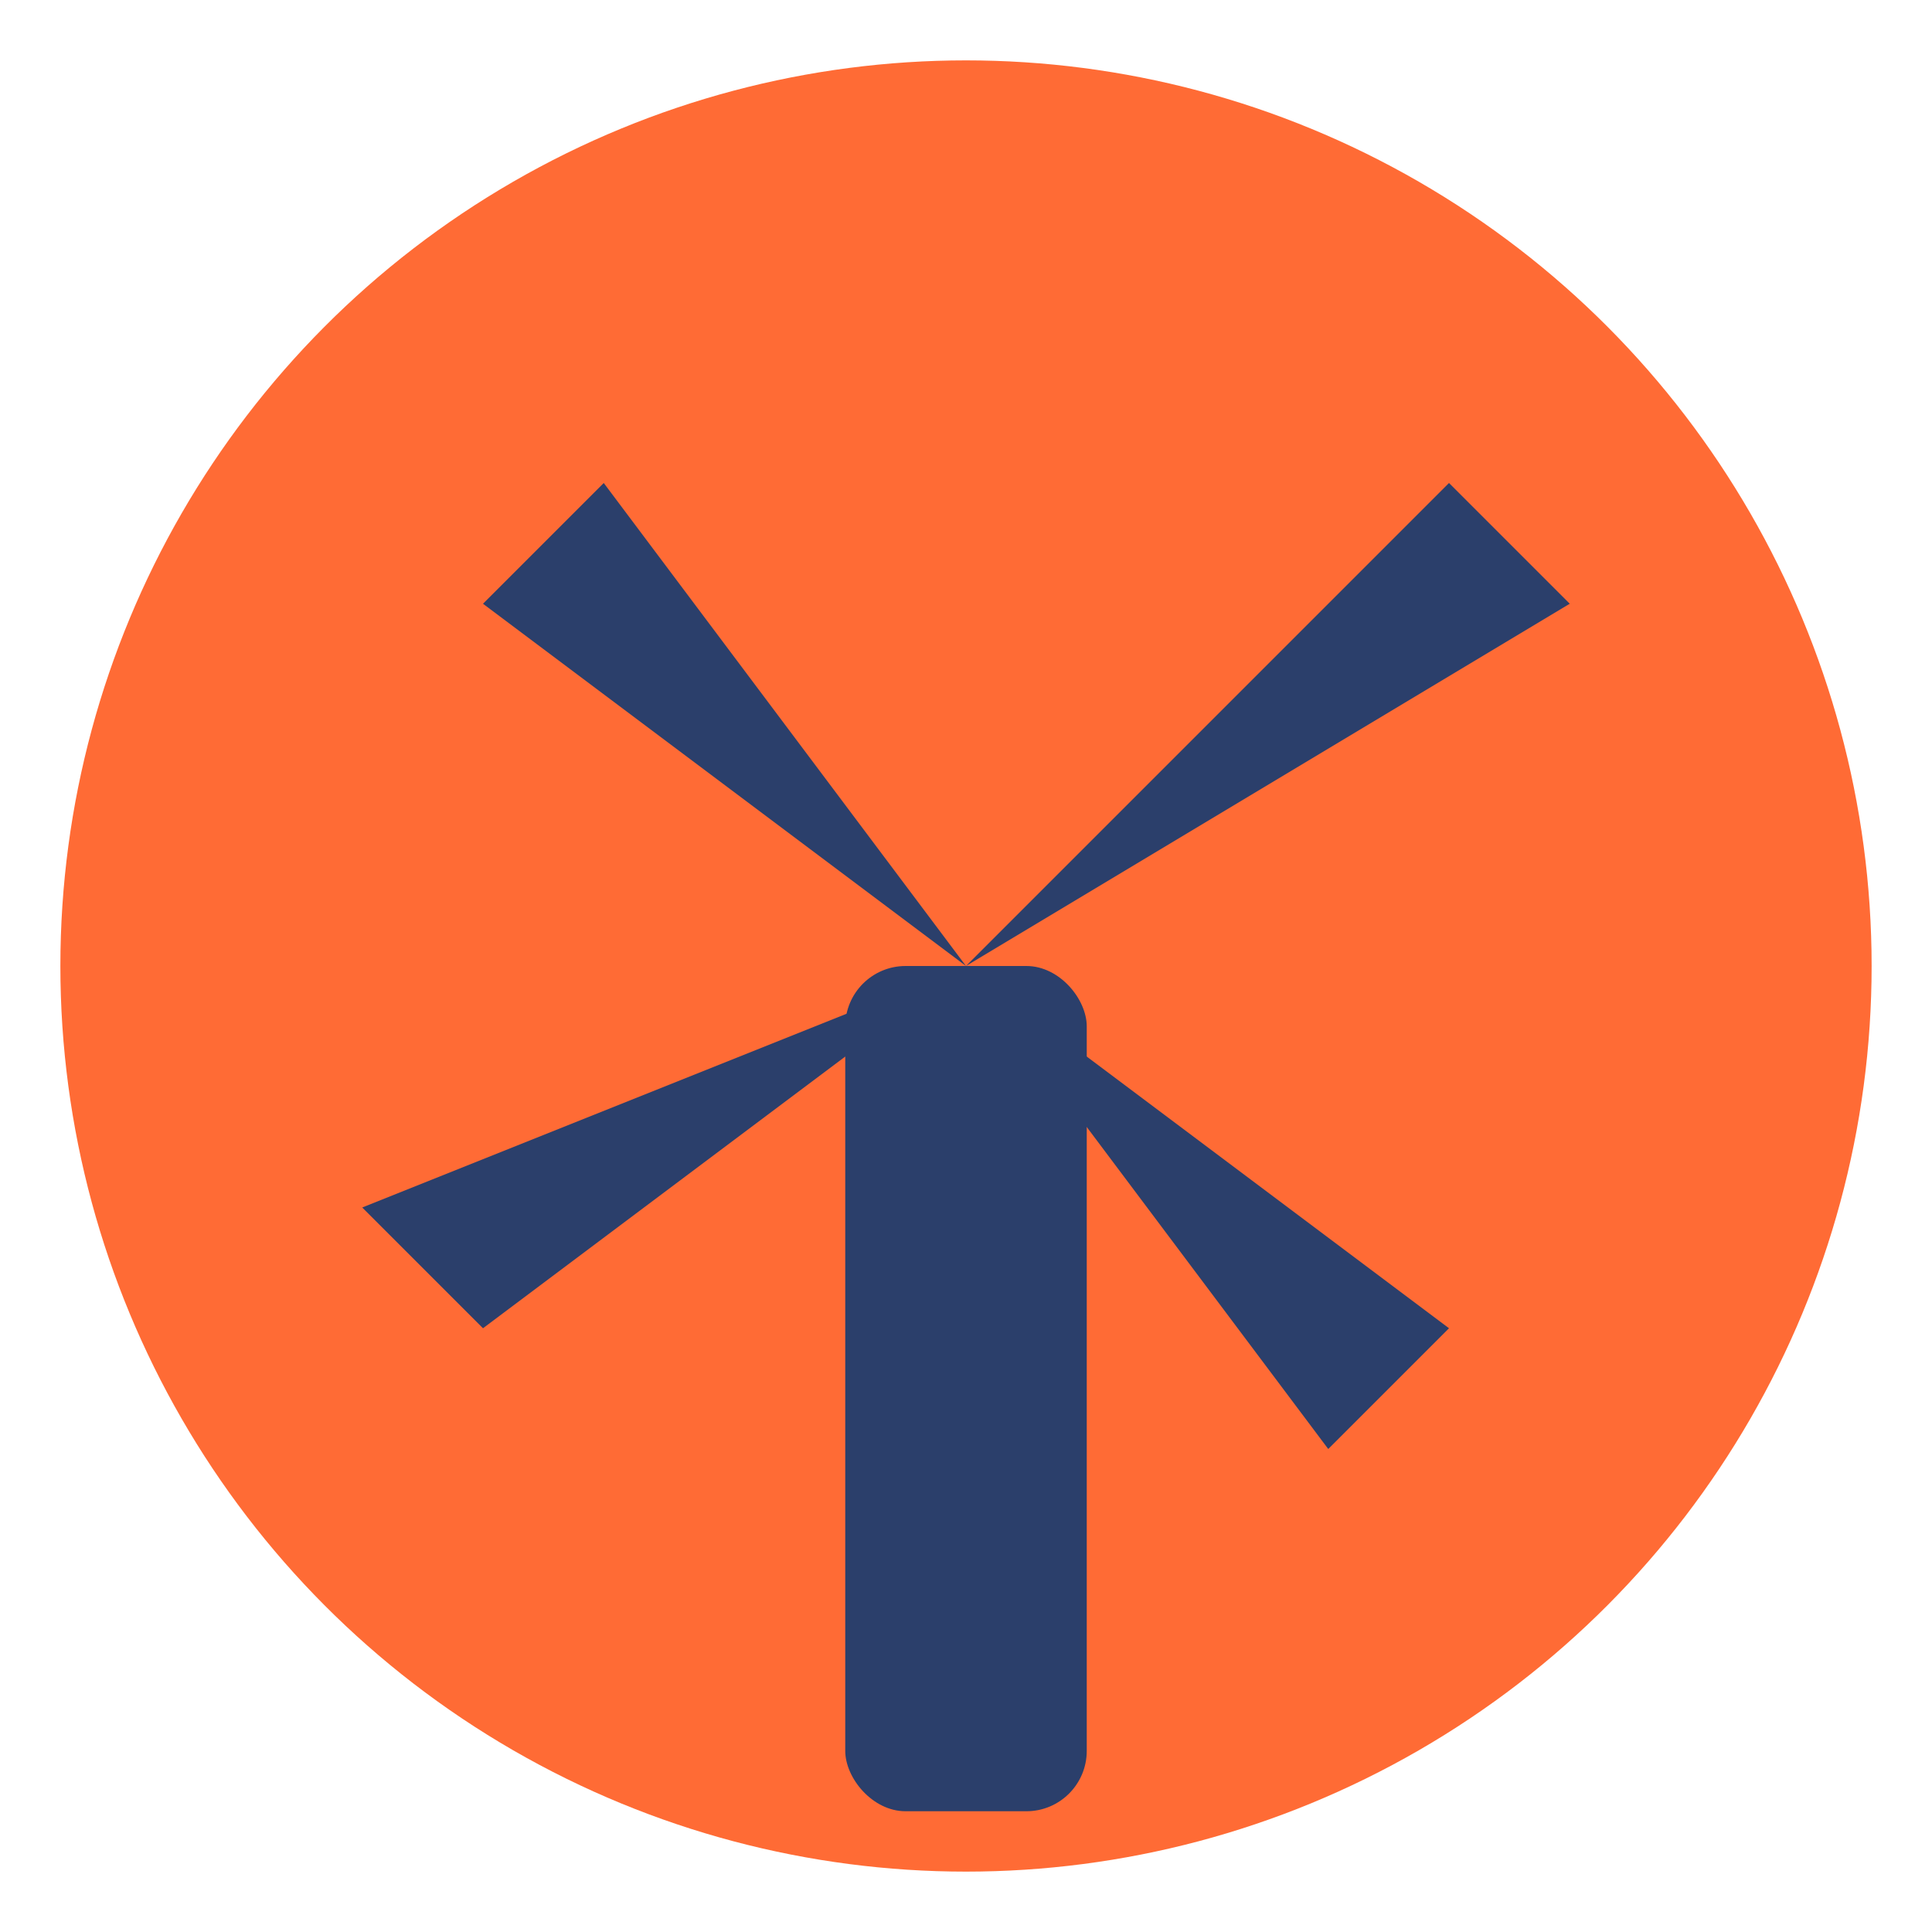 <?xml version="1.0" encoding="UTF-8"?>
<svg width="32" height="32" viewBox="0 0 32 32" fill="none" xmlns="http://www.w3.org/2000/svg">
  <!-- Dynamisch element (windmolen) -->
  <circle cx="16" cy="16" r="15" fill="#FF6B35" />
  <rect x="14" y="16" width="4" height="14" fill="#2B3F6B" rx="1" />
  <g id="blades">
    <path d="M16 16 L24 8 L26 10 L16 16" fill="#2B3F6B">
      <animateTransform attributeName="transform" attributeType="XML" type="rotate" from="0 16 16" to="360 16 16" dur="10s" repeatCount="indefinite" />
    </path>
    <path d="M16 16 L24 22 L22 24 L16 16" fill="#2B3F6B">
      <animateTransform attributeName="transform" attributeType="XML" type="rotate" from="0 16 16" to="360 16 16" dur="10s" repeatCount="indefinite" />
    </path>
    <path d="M16 16 L8 22 L6 20 L16 16" fill="#2B3F6B">
      <animateTransform attributeName="transform" attributeType="XML" type="rotate" from="0 16 16" to="360 16 16" dur="10s" repeatCount="indefinite" />
    </path>
    <path d="M16 16 L8 10 L10 8 L16 16" fill="#2B3F6B">
      <animateTransform attributeName="transform" attributeType="XML" type="rotate" from="0 16 16" to="360 16 16" dur="10s" repeatCount="indefinite" />
    </path>
  </g>
</svg>